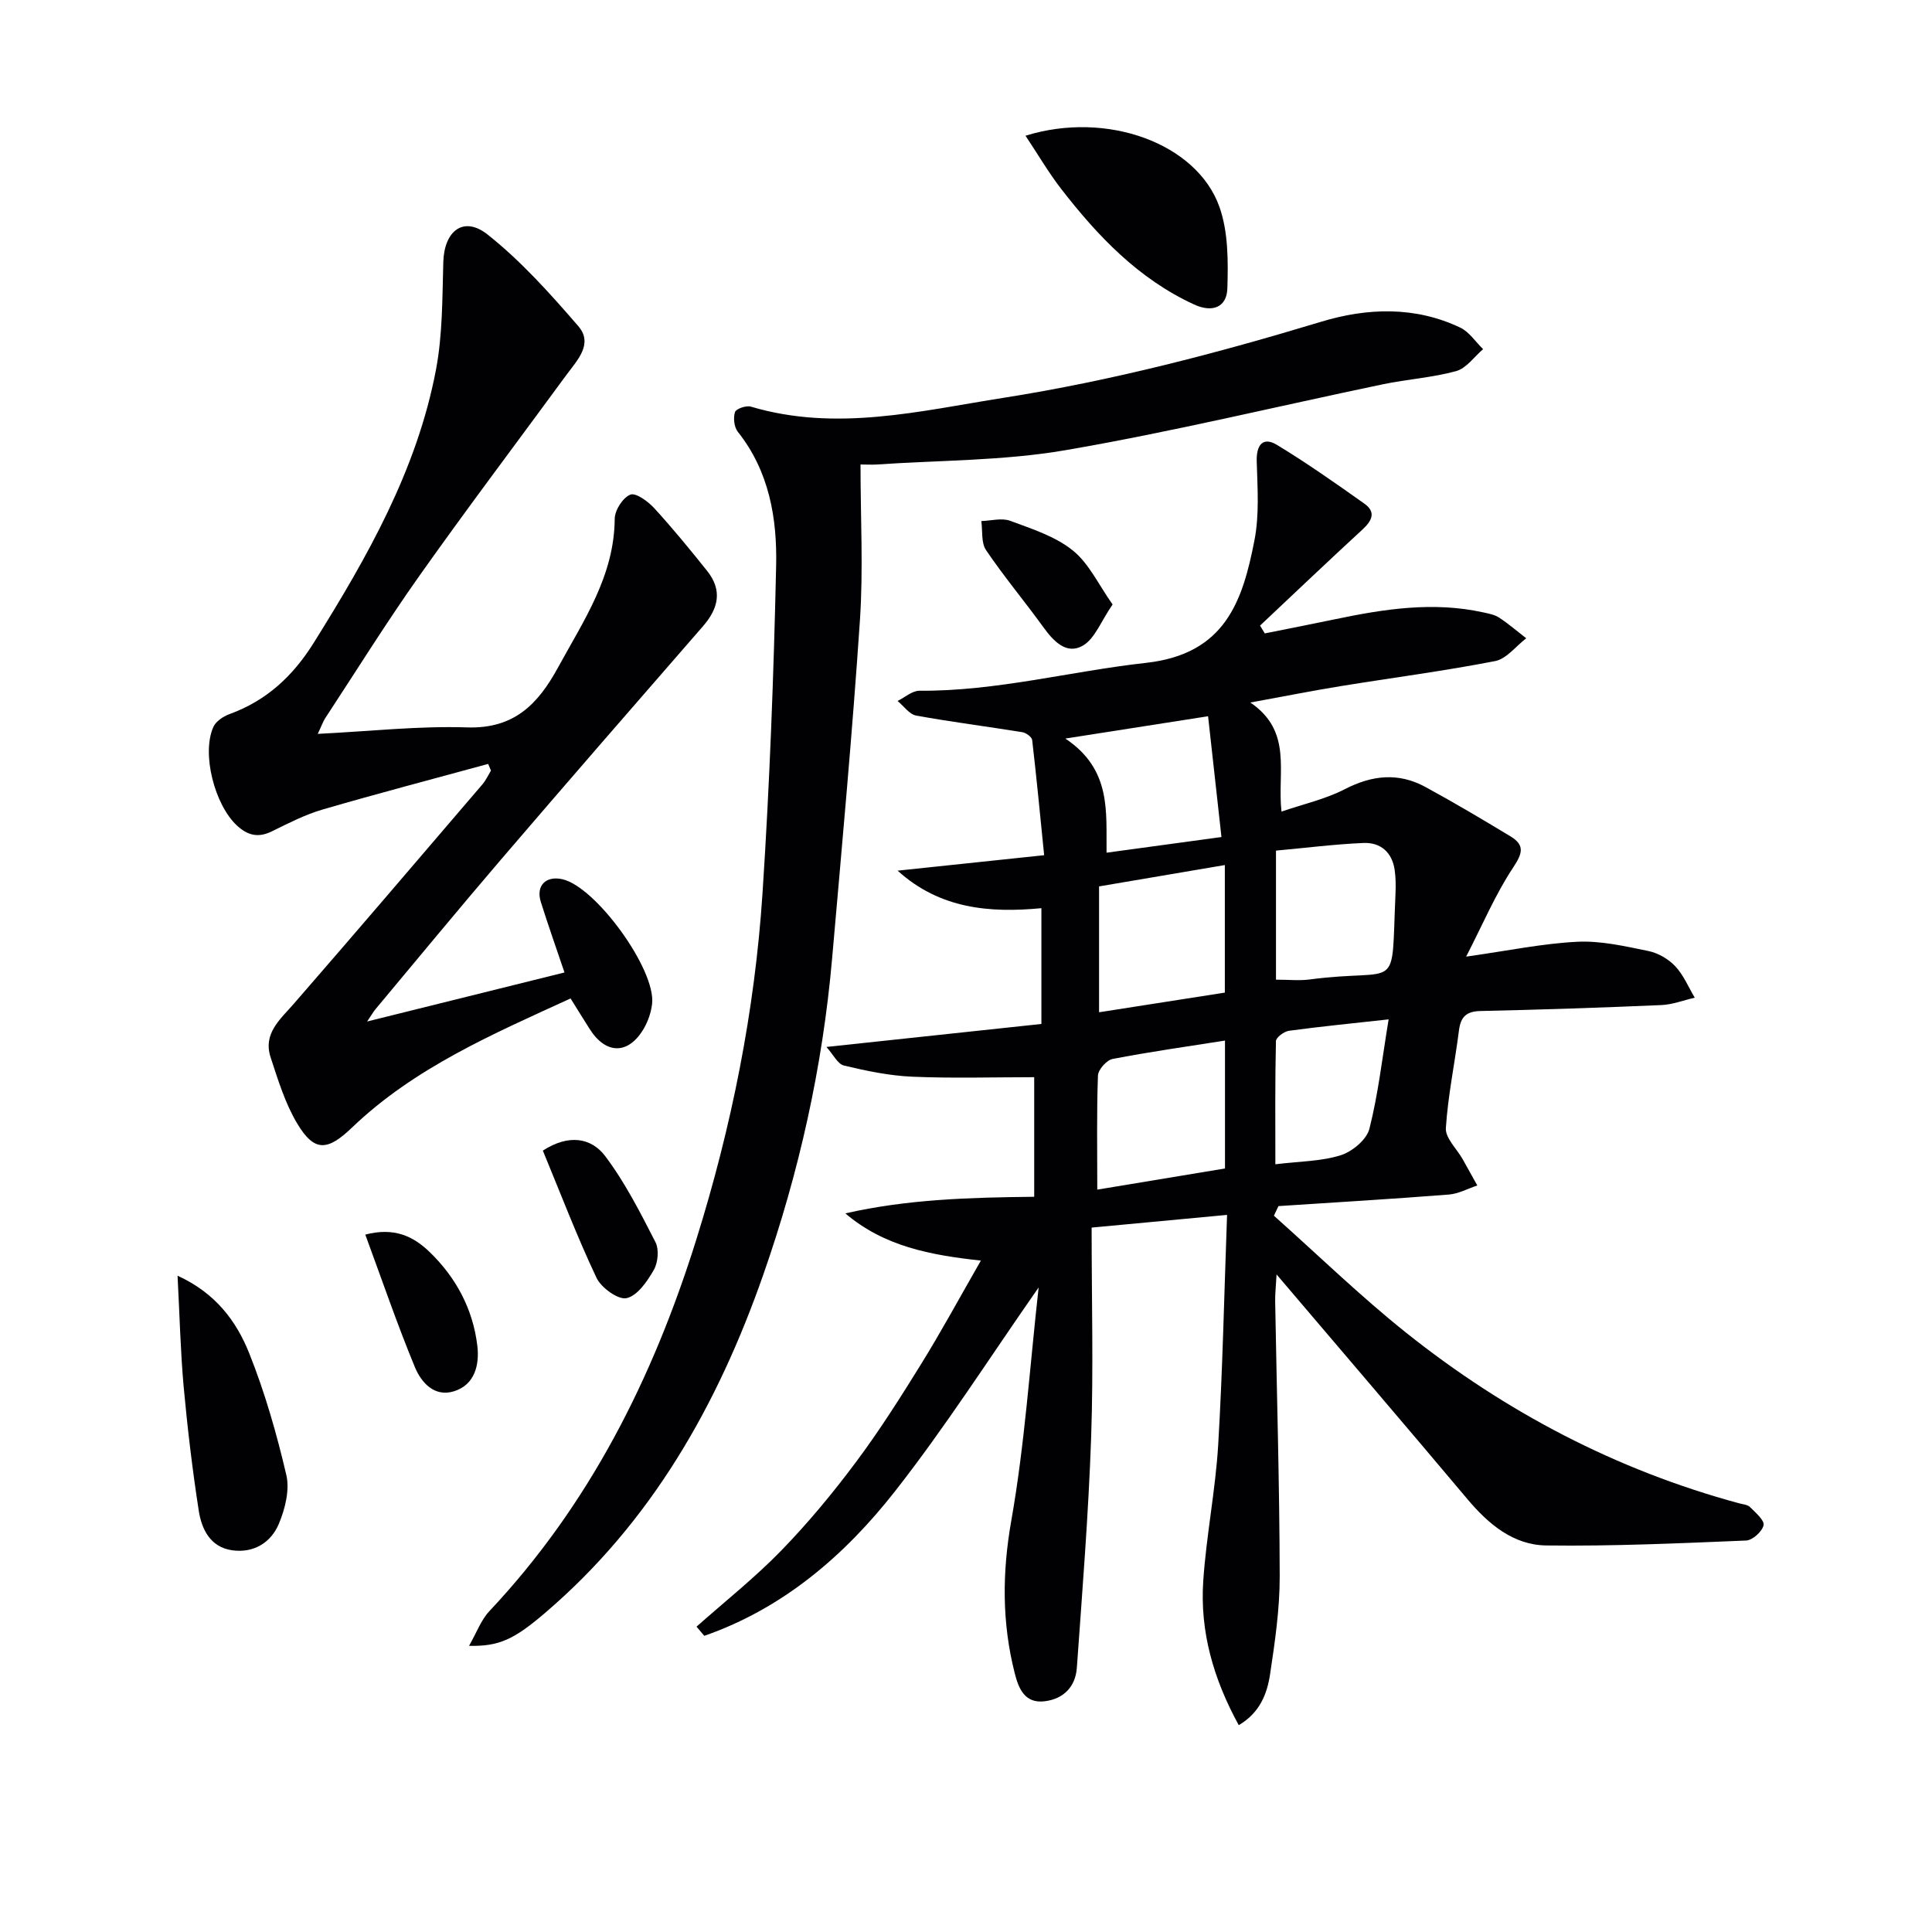 <svg enable-background="new 0 0 400 400" viewBox="0 0 400 400" xmlns="http://www.w3.org/2000/svg"><g fill="#010103"><path d="m263.75 251.7c9.13 8.13 17.92 16.69 27.47 24.3 20.51 16.34 43.38 28.34 68.79 35.23.8.22 1.8.28 2.32.8 1.14 1.14 3.01 2.73 2.8 3.75-.28 1.3-2.29 3.12-3.62 3.17-13.79.57-27.6 1.2-41.39 1.02-6.79-.09-11.93-4.39-16.29-9.57-12.85-15.28-25.84-30.44-39.53-46.54-.14 2.54-.32 4.07-.29 5.59.33 18.97.9 37.95.94 56.92.01 6.77-.99 13.58-2 20.3-.61 4.02-2.11 7.93-6.48 10.51-5.25-9.59-8.06-19.39-7.35-29.86.63-9.4 2.52-18.72 3.09-28.12.92-15.42 1.23-30.88 1.84-47.67-9.58.9-18.67 1.75-28.04 2.63 0 15.12.39 29.28-.1 43.4-.55 15.93-1.83 31.83-2.96 47.73-.28 3.9-2.71 6.45-6.66 6.94-4.19.52-5.43-2.75-6.21-5.84-2.64-10.43-2.61-20.74-.71-31.52 2.79-15.79 3.83-31.88 5.67-48.32-10.18 14.57-19.31 28.91-29.76 42.23-10.46 13.33-23.21 24.25-39.47 29.9-.53-.63-1.07-1.26-1.6-1.9 5.87-5.21 12.05-10.11 17.51-15.72 5.55-5.71 10.68-11.9 15.45-18.29 4.87-6.51 9.24-13.41 13.53-20.34 4.19-6.77 7.99-13.79 12.38-21.44-10.46-1.13-20.05-2.94-28.06-9.77 12.78-2.92 25.69-3.3 39.1-3.44 0-8.64 0-17.16 0-24.76-8.42 0-16.83.26-25.21-.1-4.76-.2-9.53-1.2-14.18-2.31-1.3-.31-2.2-2.27-3.63-3.85 15.57-1.67 29.9-3.2 44.51-4.76 0-8.13 0-15.71 0-23.97-10.66 1.01-21 .18-29.77-7.77 9.87-1.04 19.75-2.08 30.34-3.2-.85-8.44-1.58-16.15-2.48-23.84-.07-.64-1.27-1.51-2.05-1.63-7.32-1.19-14.68-2.11-21.97-3.44-1.42-.26-2.57-1.98-3.85-3.02 1.51-.74 3.03-2.13 4.54-2.12 15.91.12 31.27-4.04 46.89-5.77 16.42-1.82 20.02-12.79 22.47-25.43 1.02-5.27.62-10.86.46-16.29-.1-3.45 1.32-5.15 4.19-3.41 6.22 3.77 12.18 7.97 18.12 12.18 2.41 1.71 1.58 3.5-.37 5.3-7.14 6.58-14.18 13.27-21.25 19.93.33.54.65 1.08.98 1.62 4.88-.98 9.77-1.93 14.64-2.95 10.13-2.12 20.28-3.68 30.6-1.4 1.13.25 2.35.47 3.28 1.08 1.96 1.29 3.75 2.84 5.61 4.28-2.14 1.63-4.08 4.26-6.44 4.72-10.58 2.06-21.29 3.45-31.94 5.18-5.73.93-11.42 2.06-18.74 3.4 8.86 6.03 5.52 14.44 6.45 22.58 4.58-1.57 9.13-2.58 13.13-4.65 5.65-2.91 11.09-3.47 16.64-.46 5.98 3.25 11.84 6.73 17.66 10.25 2.93 1.78 2.51 3.46.56 6.4-3.68 5.53-6.3 11.77-9.76 18.49 8.77-1.24 15.88-2.73 23.05-3.08 4.87-.23 9.85.93 14.69 1.92 2.01.41 4.14 1.65 5.55 3.15 1.72 1.82 2.73 4.31 4.04 6.51-2.31.53-4.59 1.43-6.92 1.53-12.47.54-24.94.95-37.42 1.23-2.94.06-4.12 1.19-4.48 4.03-.85 6.75-2.28 13.44-2.71 20.21-.13 2.06 2.26 4.28 3.48 6.44 1.02 1.81 2.02 3.62 3.03 5.44-1.96.65-3.89 1.72-5.9 1.88-11.75.92-23.51 1.62-35.27 2.39-.31.67-.63 1.33-.94 1.99zm-36.57-5.4c9.34-1.55 17.92-2.97 26.44-4.38 0-8.98 0-17.54 0-26.48-8.01 1.26-15.68 2.34-23.28 3.81-1.23.24-2.97 2.21-3.02 3.43-.28 7.61-.14 15.23-.14 23.62zm26.41-40.79c0-9.03 0-17.57 0-26.41-8.96 1.52-17.52 2.97-26.04 4.42v26.06c8.85-1.39 17.31-2.71 26.04-4.07zm10.59-2.68c2.68 0 4.84.24 6.95-.04 19.07-2.51 16.85 3.41 17.79-17.7.07-1.65.07-3.34-.17-4.98-.53-3.68-2.95-5.74-6.49-5.58-6.03.26-12.03 1.03-18.08 1.58zm-35.08-26.29c7.97-1.08 15.43-2.1 23.79-3.24-.91-8.21-1.8-16.3-2.77-25.01-9.92 1.55-18.91 2.96-29.55 4.62 9.58 6.41 8.43 15.11 8.53 23.63zm58.4 34.51c-7.6.84-14.13 1.48-20.62 2.36-1.02.14-2.7 1.38-2.71 2.14-.2 8.36-.12 16.73-.12 25.5 5.08-.62 9.51-.6 13.53-1.87 2.39-.75 5.37-3.23 5.94-5.48 1.82-7.14 2.64-14.55 3.98-22.65z"/><path d="m65.79 151.94c10.79-.53 20.88-1.67 30.91-1.34 9.7.32 14.66-4.76 18.82-12.38 5.33-9.76 11.67-19 11.75-30.81.01-1.77 1.69-4.4 3.24-5 1.15-.45 3.68 1.42 4.97 2.83 3.81 4.16 7.39 8.54 10.91 12.94 3.22 4.02 2.38 7.78-.86 11.49-13.98 16.05-27.94 32.11-41.79 48.27-8.77 10.24-17.34 20.65-25.99 30.99-.41.49-.72 1.05-1.74 2.56 14.09-3.5 27.2-6.76 40.86-10.15-1.69-5-3.37-9.76-4.89-14.57-1.07-3.38 1-5.5 4.44-4.74 6.92 1.54 19.39 18.7 18.59 25.79-.2 1.76-.82 3.59-1.71 5.12-3.17 5.44-7.84 5.43-11.21.11-1.24-1.95-2.45-3.92-3.96-6.33-16.13 7.39-32.31 14.33-45.26 26.74-5.05 4.84-7.77 5.1-11.32-.82-2.51-4.18-3.98-9.04-5.52-13.72-1.63-4.97 2-7.87 4.86-11.17 13.08-15.04 26.02-30.21 38.99-45.36.72-.84 1.19-1.89 1.77-2.85-.19-.46-.39-.92-.58-1.38-11.44 3.13-22.92 6.13-34.3 9.45-3.64 1.06-7.09 2.85-10.52 4.53-2.81 1.37-4.97.83-7.2-1.23-4.58-4.24-7.35-14.79-4.89-20.38.51-1.16 2.02-2.19 3.3-2.66 7.69-2.79 13.16-7.85 17.5-14.79 11.06-17.7 21.35-35.74 25.3-56.51 1.38-7.27 1.31-14.85 1.52-22.3.18-6.47 4.19-9.65 9.16-5.72 6.93 5.49 12.96 12.23 18.78 18.96 3.19 3.69-.23 7.09-2.47 10.14-10.13 13.82-20.46 27.5-30.36 41.48-6.82 9.63-13.07 19.68-19.55 29.55-.48.74-.78 1.64-1.55 3.26z"/><path d="m178.16 96.17c0 11.03.59 21.68-.12 32.25-1.57 23.37-3.72 46.69-5.76 70.02-1.96 22.43-6.83 44.27-14.26 65.5-9.43 26.94-23.15 51.2-45.21 70.03-6.35 5.42-9.46 6.93-15.7 6.78 1.58-2.75 2.48-5.34 4.2-7.17 20.75-22.05 33.9-48.32 42.84-76.9 7.31-23.38 12.12-47.32 13.72-71.75 1.48-22.56 2.32-45.17 2.82-67.78.22-9.83-1.43-19.57-7.93-27.75-.77-.97-.98-2.88-.59-4.08.22-.69 2.33-1.42 3.29-1.13 17.69 5.26 34.98.9 52.39-1.84 22.34-3.52 44.11-9.21 65.73-15.75 9.48-2.87 19.4-3.23 28.75 1.23 1.86.89 3.17 2.94 4.73 4.46-1.84 1.57-3.46 3.95-5.57 4.54-4.93 1.36-10.14 1.68-15.17 2.73-21.91 4.57-43.7 9.86-65.75 13.65-12.86 2.21-26.13 2.07-39.21 2.97-.94.05-1.89-.01-3.2-.01z"/><path d="m212.32 28.1c16.88-5.25 35.47 1.6 40.14 14.71 1.85 5.2 1.83 11.28 1.65 16.93-.12 3.86-3.07 5.06-6.89 3.3-11.53-5.31-19.95-14.16-27.53-23.95-2.59-3.34-4.72-7.01-7.37-10.99z"/><path d="m36.76 264.12c7.94 3.63 12.2 9.47 14.84 16.06 3.25 8.13 5.68 16.65 7.68 25.19.72 3.1-.24 6.98-1.52 10.06-1.63 3.93-5.21 6.17-9.69 5.54-4.52-.64-6.32-4.34-6.92-8.19-1.32-8.53-2.34-17.12-3.13-25.72-.65-7.27-.82-14.57-1.26-22.94z"/><path d="m112.39 238.22c5.35-3.46 10.02-2.68 12.9 1.13 4.12 5.46 7.27 11.69 10.41 17.81.78 1.52.54 4.23-.34 5.77-1.35 2.36-3.4 5.35-5.64 5.84-1.74.38-5.24-2.15-6.22-4.21-4.03-8.53-7.4-17.37-11.11-26.34z"/><path d="m75.63 255.61c5.97-1.56 9.92.34 13.25 3.54 5.54 5.32 9.05 11.9 9.95 19.51.45 3.83-.47 8.01-4.81 9.38-4.12 1.3-6.83-1.86-8.13-5.01-3.69-8.92-6.82-18.1-10.26-27.42z"/><path d="m230.35 125.15c-2.44 3.54-3.69 7.11-6.17 8.53-3.37 1.93-6.04-.9-8.15-3.81-3.89-5.37-8.16-10.48-11.88-15.97-1.04-1.53-.69-3.99-.98-6.02 2.01-.06 4.24-.7 5.98-.05 4.48 1.66 9.31 3.2 12.94 6.12 3.37 2.69 5.36 7.11 8.26 11.2z"/></g></svg>